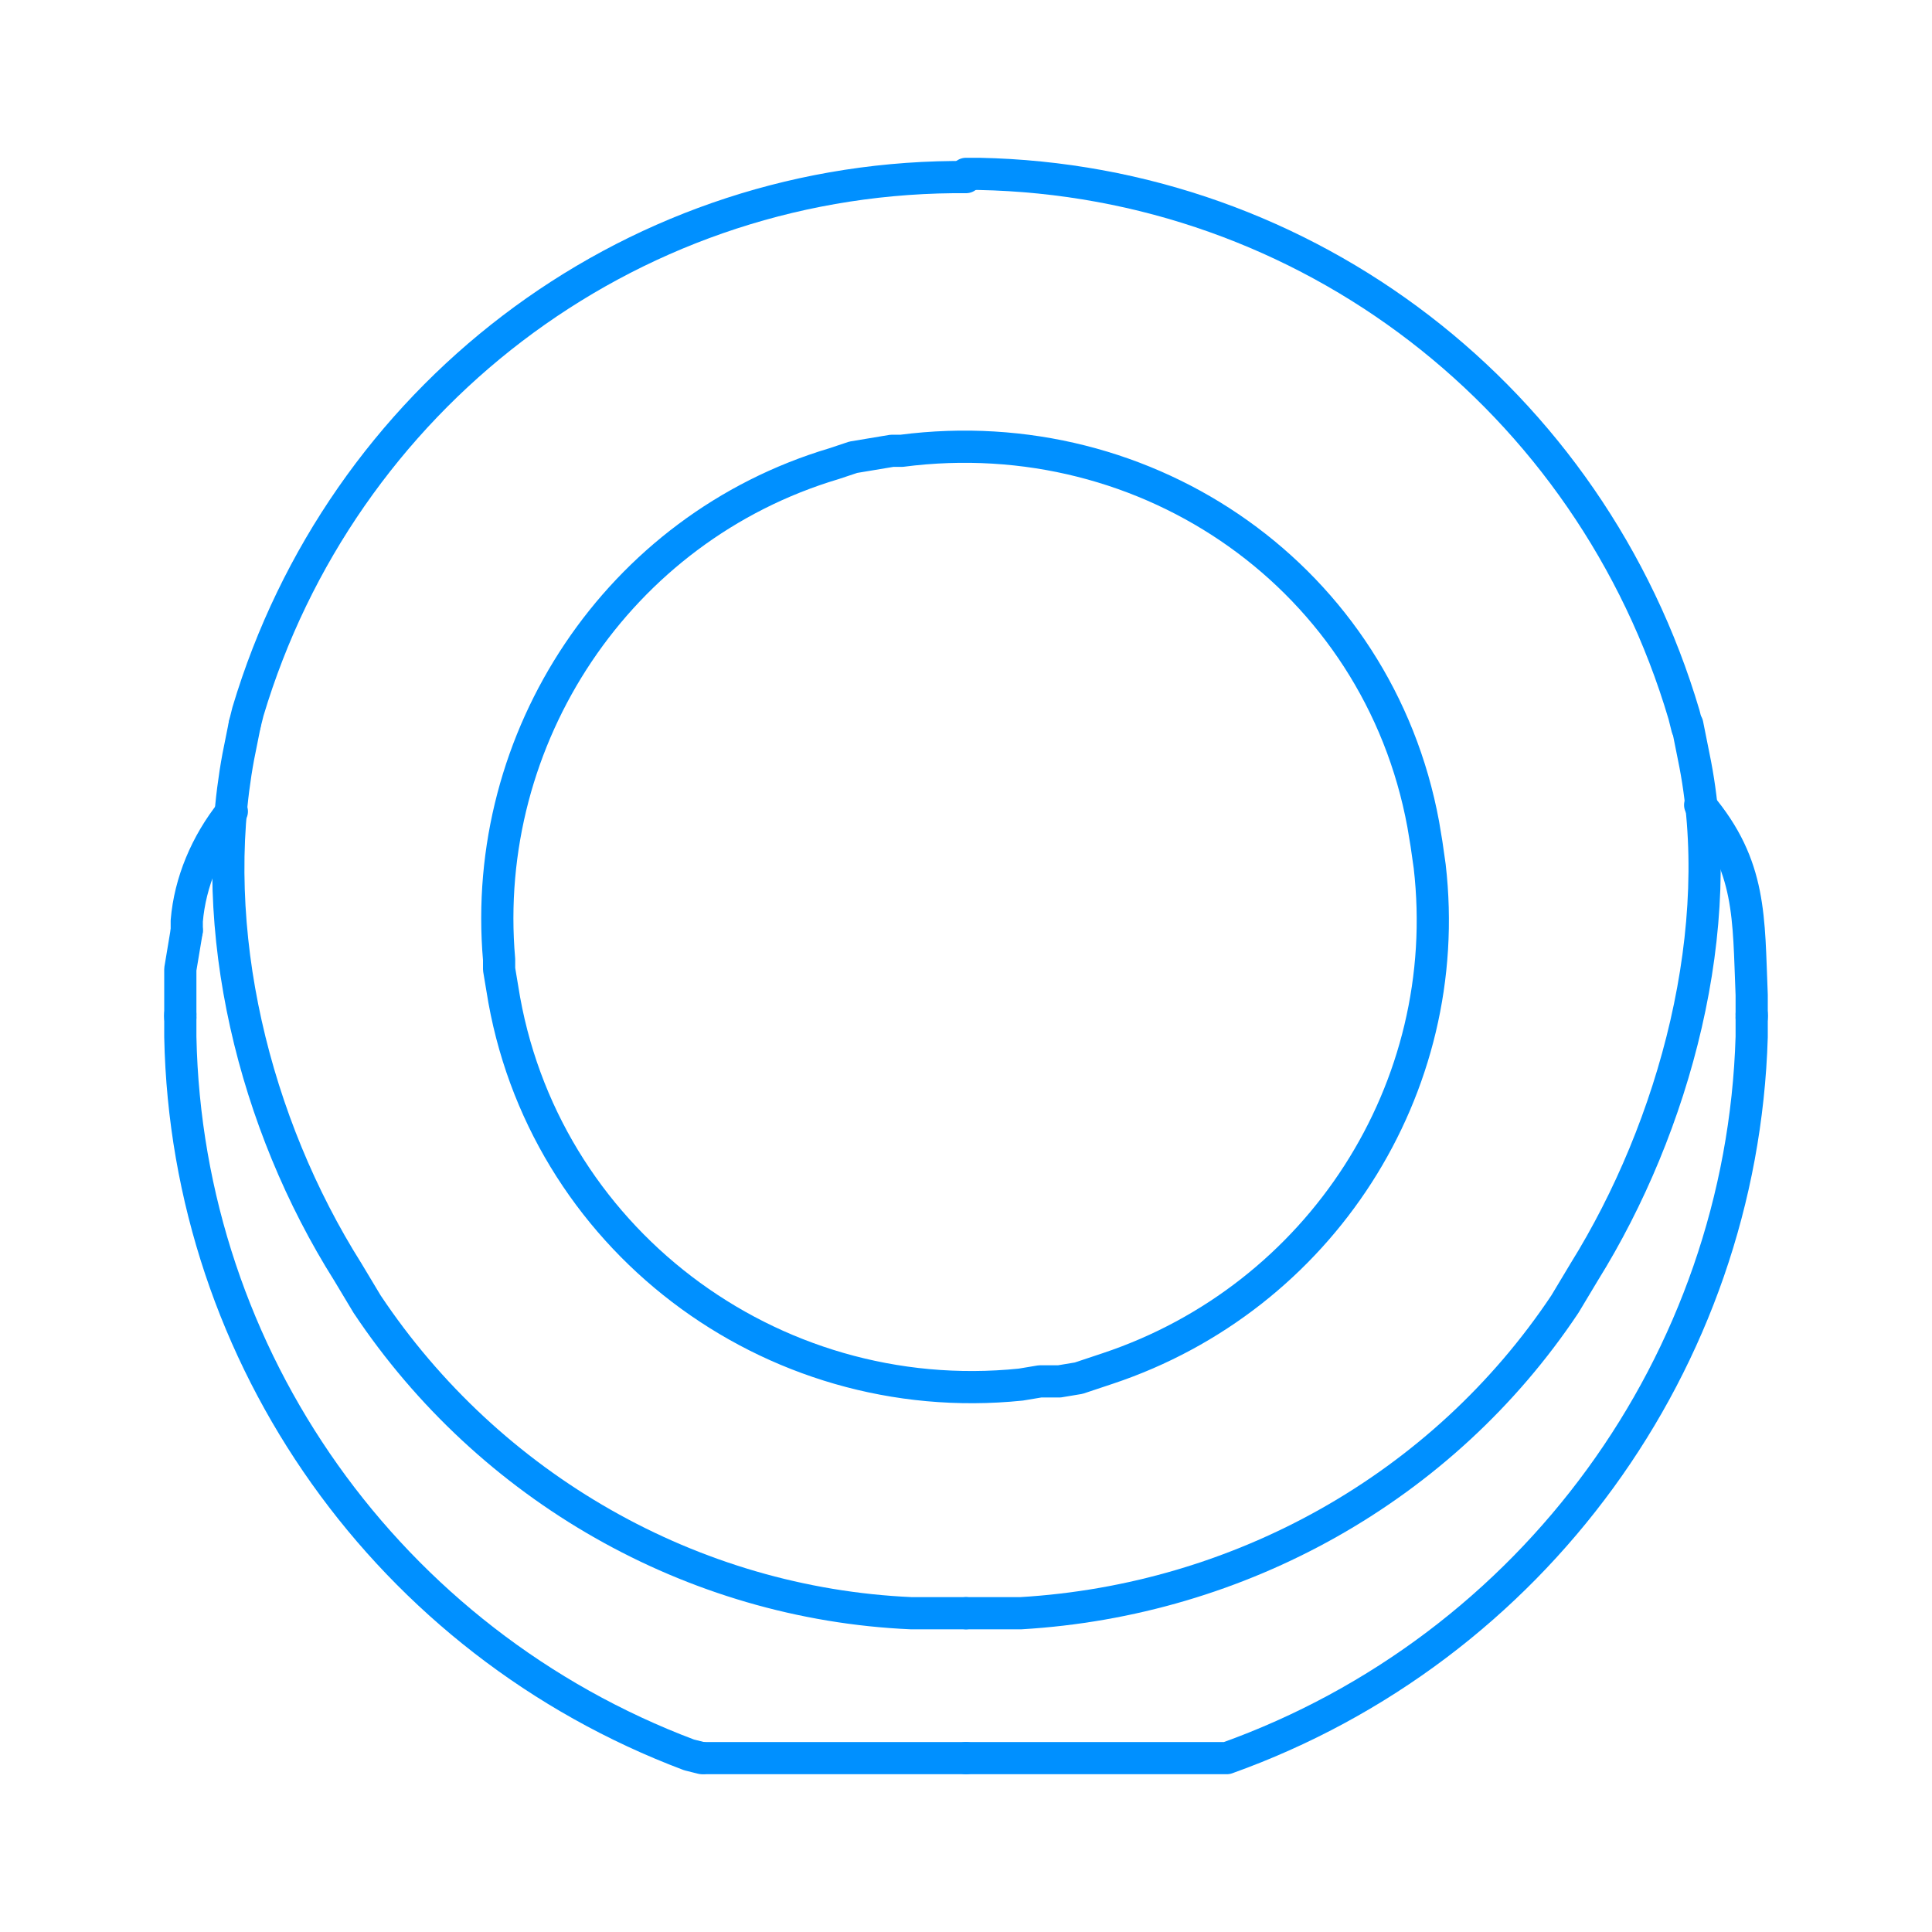 <?xml version="1.0" encoding="utf-8"?>
<!-- Generator: Adobe Illustrator 21.0.1, SVG Export Plug-In . SVG Version: 6.00 Build 0)  -->
<svg version="1.1" id="Layer_1" xmlns="http://www.w3.org/2000/svg" xmlns:xlink="http://www.w3.org/1999/xlink" x="0px" y="0px"
	 viewBox="0 0 60 60" style="enable-background:new 0 0 60 60;" xml:space="preserve">
<style type="text/css">
	.st0{fill:none;stroke:#0090FF;stroke-linecap:round;stroke-linejoin:round;}
</style>
<title>icon-design</title>
<line class="st0" x1="21.9" y1="54.6" x2="30" y2="54.6"/>
<polyline class="st0" points="5.6,31.5 5.6,30.8 5.6,30.1 5.8,28.9 "/>
<path class="st0" d="M5.6,31.6v0.6c0.2,10,6.5,18.8,15.8,22.3l0.4,0.1"/>
<line class="st0" x1="54.4" y1="31.6" x2="54.4" y2="31.5"/>
<path class="st0" d="M52.4,22.6l-0.1-0.4C49.4,12.4,40.6,5.6,30.4,5.4H30"/>
<path class="st0" d="M7.6,22.5l0.1-0.4c2.9-9.7,11.7-16.5,21.9-16.6H30"/>
<path class="st0" d="M30,54.6h8.1c9.5-3.4,16-12.3,16.3-22.4v-0.6"/>
<path class="st0" d="M54.4,31.5v-0.6c-0.1-2.4,0-4-1.6-5.9"/>
<line class="st0" x1="5.6" y1="31.5" x2="5.6" y2="31.6"/>
<path class="st0" d="M32.9,42.9l0.6-0.1l0.6-0.2l0.3-0.1c6.6-2.2,10.8-8.7,10-15.6l-0.1-0.7l-0.1-0.6C42.8,18,35.7,13,28,14h-0.3
	l-0.6,0.1l-0.6,0.1l-0.6,0.2c-6.7,2-11,8.5-10.4,15.4v0.3l0.1,0.6c1.2,7.7,8.3,13.1,16.1,12.3l0.6-0.1L32.9,42.9"/>
<path class="st0" d="M30,50.1h-0.9h-0.8c-6.8-0.3-13.1-3.9-16.9-9.6L11.1,40l-0.3-0.5c-2.9-4.6-4.4-10.6-3.4-16L7.5,23l0.1-0.5"/>
<path class="st0" d="M52.4,22.5l0.1,0.5l0.1,0.5c1.1,5.3-0.6,11.5-3.4,16L48.9,40l-0.3,0.5c-3.8,5.7-10.1,9.2-16.9,9.6h-0.8H30"/>
<path class="st0" d="M5.8,28.9v-0.3c0.1-1.2,0.6-2.4,1.4-3.4"/>
</svg>
